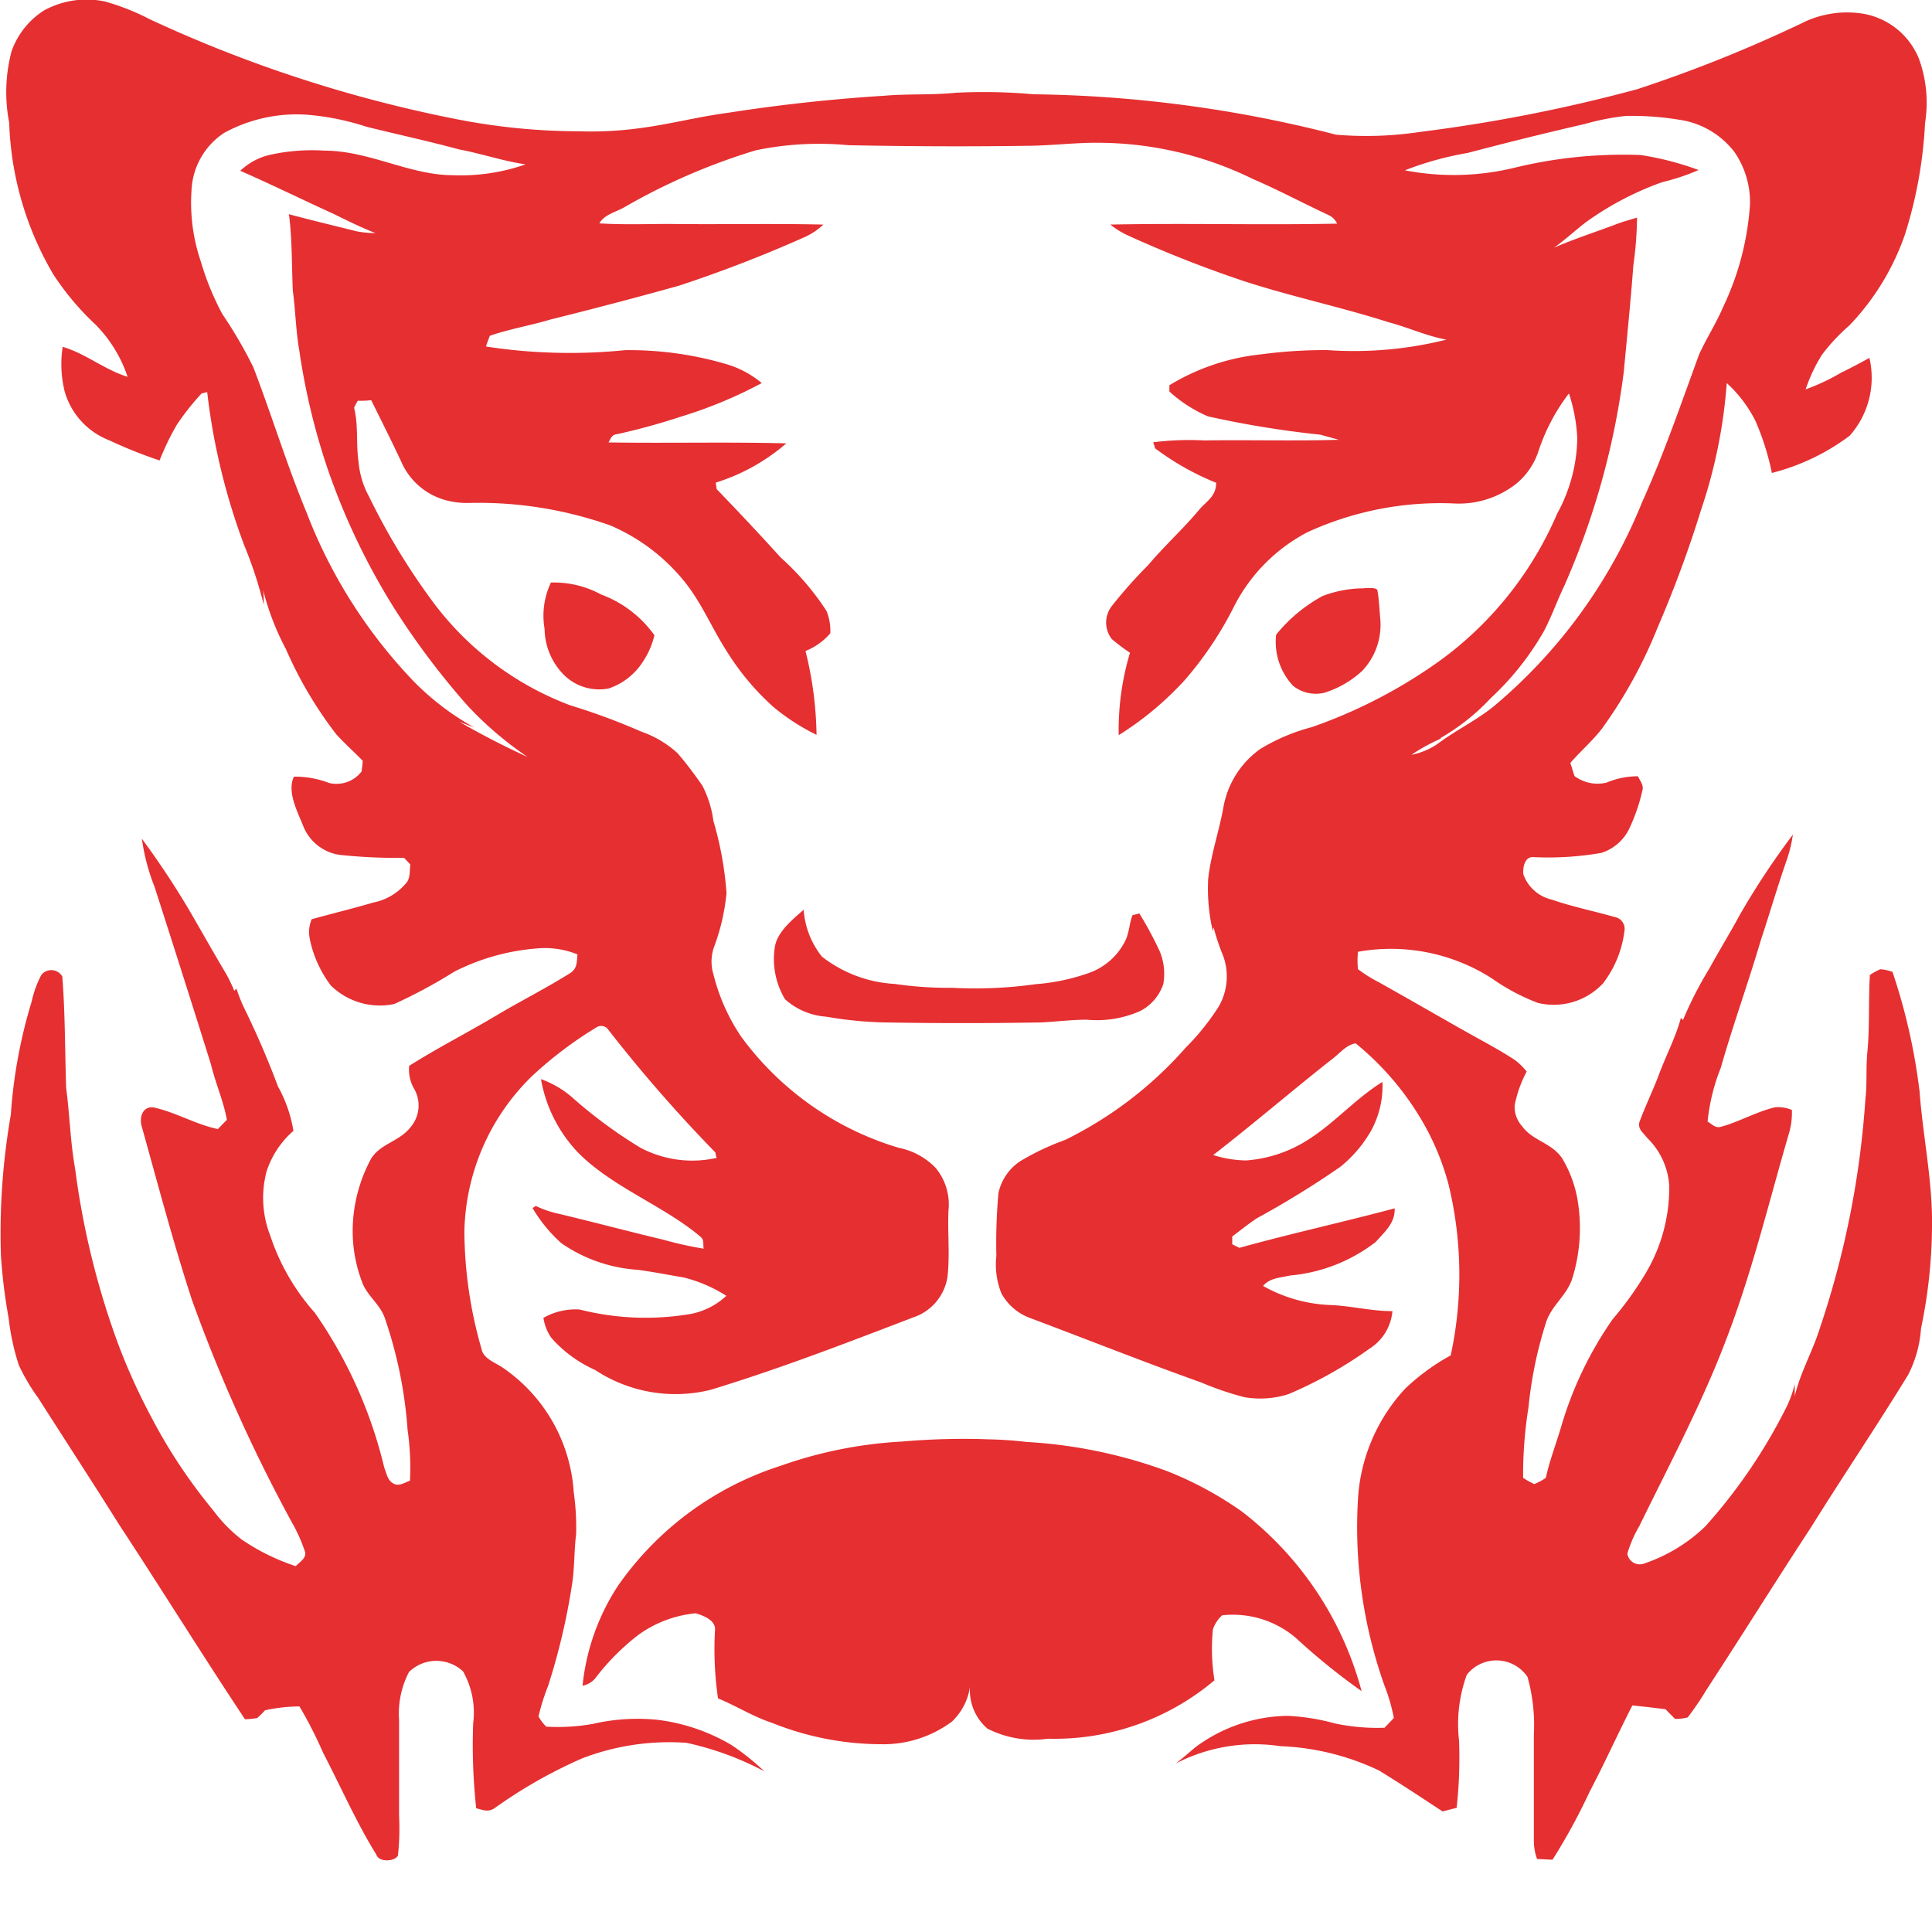 <svg xmlns="http://www.w3.org/2000/svg" xmlns:xlink="http://www.w3.org/1999/xlink" width="25" height="25" viewBox="0 0 25 25">
  <defs>
    <clipPath id="clip-path">
      <rect id="Rectangle_17471" data-name="Rectangle 17471" width="25" height="25" transform="translate(28 255)" fill="#fff" stroke="#707070" stroke-width="1"/>
    </clipPath>
  </defs>
  <g id="Red_Tiger" data-name="Red Tiger" transform="translate(-28 -255)" clip-path="url(#clip-path)">
    <path id="redtiger-c406f" d="M24.837,14.108a7.711,7.711,0,0,0-.348-1.531.55.55,0,0,0-.158-.035.917.917,0,0,0-.135.074c-.02.341,0,.686-.035,1.027-.016.194,0,.388-.023.582a11.7,11.7,0,0,1-.589,2.961c-.093.3-.252.57-.325.88V17.91a1.459,1.459,0,0,1-.1.283,6.98,6.98,0,0,1-1.057,1.558,2.118,2.118,0,0,1-.8.484.162.162,0,0,1-.209-.131,1.575,1.575,0,0,1,.155-.357c.391-.8.817-1.6,1.13-2.43.337-.88.549-1.775.813-2.675a.96.96,0,0,0,.031-.279.461.461,0,0,0-.217-.035c-.244.058-.468.19-.7.252-.074.023-.116-.035-.174-.066a2.539,2.539,0,0,1,.17-.694c.159-.558.356-1.1.519-1.654.116-.349.217-.7.34-1.051A1.815,1.815,0,0,0,23.2,10.8a9.955,9.955,0,0,0-.685,1.035c-.128.237-.271.469-.4.705a4.775,4.775,0,0,0-.337.659l-.027-.028c-.07.26-.2.5-.291.752-.077.2-.174.4-.247.6-.02.093.05.132.1.2a.947.947,0,0,1,.287.62,2.164,2.164,0,0,1-.321,1.159,4.265,4.265,0,0,1-.41.567,4.765,4.765,0,0,0-.666,1.387c-.066.225-.151.442-.2.667a.707.707,0,0,1-.15.081,1.07,1.07,0,0,1-.144-.081,5.536,5.536,0,0,1,.07-.915,5.285,5.285,0,0,1,.228-1.1c.074-.221.267-.345.337-.561a2.195,2.195,0,0,0,.062-1.062,1.564,1.564,0,0,0-.194-.5c-.139-.2-.383-.225-.515-.411A.37.37,0,0,1,19.6,14.3a1.57,1.57,0,0,1,.155-.434.819.819,0,0,0-.155-.151c-.189-.124-.387-.229-.588-.341-.387-.218-.774-.442-1.161-.659a1.872,1.872,0,0,1-.279-.174,1.121,1.121,0,0,1,0-.225,2.421,2.421,0,0,1,1.738.348,2.648,2.648,0,0,0,.592.314.873.873,0,0,0,.84-.252,1.386,1.386,0,0,0,.278-.678.155.155,0,0,0-.127-.182c-.271-.078-.546-.132-.813-.225a.511.511,0,0,1-.367-.325c-.012-.085.015-.233.128-.225a4,4,0,0,0,.882-.055.605.605,0,0,0,.367-.329,2.4,2.4,0,0,0,.163-.48c.019-.066-.031-.124-.058-.182a1.042,1.042,0,0,0-.406.082.5.5,0,0,1-.415-.085c-.02-.059-.035-.113-.054-.17.135-.155.29-.287.414-.45a6.081,6.081,0,0,0,.712-1.294A15.189,15.189,0,0,0,22.011,6.6a6.623,6.623,0,0,0,.333-1.643,1.685,1.685,0,0,1,.371.489,3.352,3.352,0,0,1,.213.674,2.851,2.851,0,0,0,1.006-.481,1.13,1.13,0,0,0,.256-1.008c-.12.066-.241.132-.364.19a2.641,2.641,0,0,1-.461.217,2.067,2.067,0,0,1,.213-.45,2.459,2.459,0,0,1,.352-.376,3.218,3.218,0,0,0,.72-1.178,5.7,5.7,0,0,0,.26-1.442,1.663,1.663,0,0,0-.081-.837.955.955,0,0,0-.7-.574,1.306,1.306,0,0,0-.759.093,18.008,18.008,0,0,1-2.183.88,20.564,20.564,0,0,1-2.818.554,4.663,4.663,0,0,1-1.08.035,16.423,16.423,0,0,0-3.913-.523,7.253,7.253,0,0,0-1.006-.02c-.31.032-.62.012-.929.039q-1.017.064-2.024.221c-.387.051-.763.151-1.15.2a4.642,4.642,0,0,1-.774.039A8.281,8.281,0,0,1,5.948,1.55,17.339,17.339,0,0,1,1.942.251,3.044,3.044,0,0,0,1.357.019a1.146,1.146,0,0,0-.794.12A1.038,1.038,0,0,0,.15.662a2.072,2.072,0,0,0-.031.926A4.127,4.127,0,0,0,.692,3.554a3.546,3.546,0,0,0,.549.651,1.749,1.749,0,0,1,.41.671c-.3-.093-.541-.3-.84-.388a1.476,1.476,0,0,0,.027.582.961.961,0,0,0,.577.628,5.955,5.955,0,0,0,.65.26A3.445,3.445,0,0,1,2.286,5.5a3.248,3.248,0,0,1,.321-.407c.024-.008.05-.012.074-.02a8.356,8.356,0,0,0,.48,1.985,5.507,5.507,0,0,1,.252.767c0-.062,0-.128-.008-.19A3.4,3.4,0,0,0,3.7,8.4a5.219,5.219,0,0,0,.65,1.1c.108.12.232.229.344.345q-.005.07-.016.139a.409.409,0,0,1-.422.147,1.213,1.213,0,0,0-.453-.081c-.093.2.05.457.124.647a.6.6,0,0,0,.461.364,6.787,6.787,0,0,0,.84.039c.027.027.054.058.081.085-.008.074,0,.17-.043.229a.733.733,0,0,1-.433.264c-.263.078-.534.143-.8.217a.427.427,0,0,0-.027.241,1.482,1.482,0,0,0,.275.616.905.905,0,0,0,.82.24,6.64,6.64,0,0,0,.778-.419,2.841,2.841,0,0,1,1.068-.3,1.12,1.12,0,0,1,.526.077c-.012.1,0,.178-.093.241-.291.182-.6.341-.9.515-.391.237-.8.442-1.185.686a.493.493,0,0,0,.058.287.432.432,0,0,1-.035.5c-.147.194-.387.213-.514.411a1.975,1.975,0,0,0-.24.907,1.85,1.85,0,0,0,.116.678c.062.186.221.283.294.465a5.644,5.644,0,0,1,.3,1.461,3.4,3.4,0,0,1,.031.659c-.058.02-.139.074-.2.043-.089-.035-.1-.132-.132-.209a5.88,5.88,0,0,0-.9-2.008,2.833,2.833,0,0,1-.577-1,1.34,1.34,0,0,1-.047-.826,1.182,1.182,0,0,1,.348-.527,1.763,1.763,0,0,0-.2-.574,11.263,11.263,0,0,0-.449-1.039,2.249,2.249,0,0,1-.089-.229c-.008.012-.019.02-.027.031a2.114,2.114,0,0,0-.1-.21c-.163-.275-.321-.554-.48-.829a11.092,11.092,0,0,0-.616-.93,2.657,2.657,0,0,0,.163.62q.371,1.151.731,2.3c.058.244.162.473.206.717-.039.039-.078.081-.117.12-.282-.058-.545-.217-.828-.279-.147-.023-.194.132-.155.252.209.748.407,1.5.647,2.236A20.625,20.625,0,0,0,3.777,19.7a2.067,2.067,0,0,1,.17.38c.023.082-.074.135-.12.186a2.779,2.779,0,0,1-.7-.345,1.893,1.893,0,0,1-.367-.376,6.879,6.879,0,0,1-.805-1.213,7.88,7.88,0,0,1-.445-.992,10.444,10.444,0,0,1-.538-2.217c-.062-.345-.07-.7-.116-1.046-.016-.481-.012-.962-.05-1.442a.165.165,0,0,0-.271-.02,1.339,1.339,0,0,0-.124.341,6.511,6.511,0,0,0-.271,1.469,8.934,8.934,0,0,0-.128,1.822,7.108,7.108,0,0,0,.1.81,3.067,3.067,0,0,0,.132.609,2.586,2.586,0,0,0,.252.426c.348.546.7,1.085,1.045,1.636.55.837,1.076,1.686,1.629,2.519a1.074,1.074,0,0,0,.159-.016,1.16,1.16,0,0,0,.1-.1,2.184,2.184,0,0,1,.446-.05,5.431,5.431,0,0,1,.306.6c.228.438.43.9.689,1.318.031.1.236.093.279.012a3.207,3.207,0,0,0,.015-.515c0-.415,0-.826,0-1.24a1.168,1.168,0,0,1,.128-.62.506.506,0,0,1,.7-.008,1.088,1.088,0,0,1,.131.671,7.584,7.584,0,0,0,.039,1.1c.085.02.151.055.236,0a6.235,6.235,0,0,1,1.138-.647,3.146,3.146,0,0,1,1.347-.2,3.913,3.913,0,0,1,1.006.368,3.07,3.07,0,0,0-.433-.345,2.472,2.472,0,0,0-.96-.322,2.574,2.574,0,0,0-.828.055,2.626,2.626,0,0,1-.6.035.653.653,0,0,1-.1-.132,2.747,2.747,0,0,1,.123-.391,8.466,8.466,0,0,0,.31-1.311c.035-.217.027-.438.054-.659a3.221,3.221,0,0,0-.031-.542A2.114,2.114,0,0,0,6.509,17.7c-.1-.07-.256-.116-.279-.248a5.581,5.581,0,0,1-.221-1.515,2.884,2.884,0,0,1,.875-2.012,5.094,5.094,0,0,1,.836-.632.111.111,0,0,1,.151.031,18.938,18.938,0,0,0,1.386,1.589.513.513,0,0,0,.016.07,1.434,1.434,0,0,1-.987-.132,6.133,6.133,0,0,1-.852-.624A1.265,1.265,0,0,0,7,13.964a1.836,1.836,0,0,0,.476.946c.441.45,1.11.69,1.583,1.089.058.043.035.1.047.159a4.838,4.838,0,0,1-.522-.116c-.453-.108-.906-.229-1.359-.337a1.278,1.278,0,0,1-.291-.1c-.015.008-.031.02-.042.028a1.9,1.9,0,0,0,.371.453,1.951,1.951,0,0,0,.987.345c.2.027.4.066.6.1a1.859,1.859,0,0,1,.549.237A.944.944,0,0,1,8.951,17,3.471,3.471,0,0,1,7.5,16.945a.841.841,0,0,0-.468.108.616.616,0,0,0,.1.256,1.646,1.646,0,0,0,.57.419,1.888,1.888,0,0,0,1.494.256c.89-.271,1.742-.6,2.624-.938a.657.657,0,0,0,.441-.527c.031-.283,0-.57.012-.852a.742.742,0,0,0-.162-.55.9.9,0,0,0-.48-.264,3.912,3.912,0,0,1-2.04-1.438,2.534,2.534,0,0,1-.36-.81.565.565,0,0,1,.008-.349,2.716,2.716,0,0,0,.162-.7,4.392,4.392,0,0,0-.17-.934,1.378,1.378,0,0,0-.143-.457c-.1-.143-.206-.287-.321-.419A1.343,1.343,0,0,0,8.3,9.468a8.407,8.407,0,0,0-.921-.341A3.945,3.945,0,0,1,5.588,7.77a8.626,8.626,0,0,1-.813-1.345A1.127,1.127,0,0,1,4.64,5.98c-.035-.236,0-.469-.058-.705q.022-.045.047-.089c.058,0,.116,0,.174-.008.131.264.263.527.387.791a.877.877,0,0,0,.608.511,1.042,1.042,0,0,0,.271.028A5.115,5.115,0,0,1,7.9,6.8a2.494,2.494,0,0,1,.975.748c.217.279.341.589.534.887a3.293,3.293,0,0,0,.608.721,2.825,2.825,0,0,0,.549.353,4.71,4.71,0,0,0-.143-1.085.83.83,0,0,0,.321-.229.668.668,0,0,0-.05-.291,3.468,3.468,0,0,0-.592-.69q-.407-.449-.828-.884-.006-.043-.012-.085a2.555,2.555,0,0,0,.913-.508c-.766-.02-1.533,0-2.3-.012.035-.066.043-.1.12-.109a8.372,8.372,0,0,0,.817-.225,5.771,5.771,0,0,0,1.045-.434,1.271,1.271,0,0,0-.468-.248,4.455,4.455,0,0,0-1.3-.178,7.127,7.127,0,0,1-1.8-.047q.022-.071.05-.139c.256-.089.523-.132.782-.21q.835-.207,1.664-.438a17.174,17.174,0,0,0,1.625-.628.856.856,0,0,0,.244-.163c-.662-.015-1.328,0-1.99-.008-.3,0-.608.012-.909-.008.07-.116.209-.143.325-.209a8.091,8.091,0,0,1,1.7-.736,4.021,4.021,0,0,1,1.2-.066c.763.015,1.525.019,2.284.008.337,0,.67-.047,1.007-.039a4.566,4.566,0,0,1,1.943.469c.333.143.65.314.976.465a.227.227,0,0,1,.112.112c-.976.02-1.959-.008-2.934.012a1.085,1.085,0,0,0,.232.143,15.507,15.507,0,0,0,1.5.59c.615.2,1.25.333,1.869.531.252.066.491.178.747.225a4.915,4.915,0,0,1-1.544.135,6.318,6.318,0,0,0-.852.055,2.84,2.84,0,0,0-1.188.4c0,.027,0,.054,0,.081a1.759,1.759,0,0,0,.5.322,12.819,12.819,0,0,0,1.455.237c.078.023.159.043.236.066-.581.016-1.161,0-1.742.008a3.742,3.742,0,0,0-.658.024l.024.078a3.463,3.463,0,0,0,.79.446c0,.182-.128.236-.229.36-.205.244-.445.461-.65.705a6.121,6.121,0,0,0-.472.531.349.349,0,0,0,0,.426,2.666,2.666,0,0,0,.236.178,3.474,3.474,0,0,0-.146,1.066,4.1,4.1,0,0,0,.855-.713,4.615,4.615,0,0,0,.65-.977,2.22,2.22,0,0,1,.941-.938A4.129,4.129,0,0,1,18.8,6.514a1.2,1.2,0,0,0,.817-.252.912.912,0,0,0,.294-.434,2.535,2.535,0,0,1,.391-.737,2.166,2.166,0,0,1,.108.582,2.088,2.088,0,0,1-.26.973,4.588,4.588,0,0,1-1.486,1.88,6.521,6.521,0,0,1-1.692.884,2.489,2.489,0,0,0-.666.283,1.177,1.177,0,0,0-.472.736c-.054.314-.166.628-.2.942a2.406,2.406,0,0,0,.062.686c0-.02,0-.035.008-.055a3,3,0,0,0,.124.368.779.779,0,0,1-.058.655,3.155,3.155,0,0,1-.43.535,5.025,5.025,0,0,1-1.556,1.19,3.33,3.33,0,0,0-.581.275.665.665,0,0,0-.283.411,7.2,7.2,0,0,0-.027.814,1,1,0,0,0,.066.488.7.7,0,0,0,.384.322c.731.275,1.463.566,2.2.829a4.036,4.036,0,0,0,.557.19,1.2,1.2,0,0,0,.573-.039,5.428,5.428,0,0,0,1.045-.586.641.641,0,0,0,.3-.488c-.263,0-.511-.062-.774-.078a1.921,1.921,0,0,1-.9-.248c.089-.105.221-.105.348-.135a2.116,2.116,0,0,0,1.111-.435c.116-.132.251-.244.244-.434-.666.178-1.344.326-2.009.511l-.093-.046V16c.108-.081.209-.163.321-.237a11.88,11.88,0,0,0,1.076-.663,1.649,1.649,0,0,0,.4-.469A1.211,1.211,0,0,0,17.889,14c-.371.229-.65.57-1.033.791a1.707,1.707,0,0,1-.732.225,1.46,1.46,0,0,1-.425-.07c.526-.407,1.029-.841,1.552-1.252.1-.077.162-.166.29-.194a3.7,3.7,0,0,1,.863,1.008,3.313,3.313,0,0,1,.341.822,4.95,4.95,0,0,1,.027,2.209,2.8,2.8,0,0,0-.589.43,2.3,2.3,0,0,0-.608,1.384,6.124,6.124,0,0,0,.341,2.461,2.335,2.335,0,0,1,.12.415c-.039.047-.081.085-.12.128a2.657,2.657,0,0,1-.635-.054,2.819,2.819,0,0,0-.619-.1,2.04,2.04,0,0,0-1.2.411c-.081.07-.162.139-.248.206a2.223,2.223,0,0,1,1.351-.225,3.263,3.263,0,0,1,1.277.314c.279.17.554.353.825.531l.182-.047a5.949,5.949,0,0,0,.031-.868,1.866,1.866,0,0,1,.1-.853.487.487,0,0,1,.786.027,2.317,2.317,0,0,1,.082.748c0,.454,0,.9,0,1.357a.7.7,0,0,0,.042.252c.066,0,.135.008.2.008a7.748,7.748,0,0,0,.48-.88c.194-.368.364-.748.553-1.116.143.015.287.031.43.05.039.043.081.081.12.124a.594.594,0,0,0,.166-.019,3.554,3.554,0,0,0,.24-.353c.457-.7.9-1.411,1.359-2.112.411-.659.848-1.306,1.254-1.969a1.547,1.547,0,0,0,.166-.6A6.608,6.608,0,0,0,25,15.891c.012-.593-.12-1.194-.162-1.783ZM5.859,2.267c-.557,0-1.084-.318-1.664-.318A2.516,2.516,0,0,0,3.509,2a.828.828,0,0,0-.4.21c.406.178.8.372,1.2.554.182.089.36.178.549.252a1.336,1.336,0,0,1-.244-.023c-.294-.074-.585-.143-.875-.221.043.329.035.659.05.988.035.26.039.523.085.783a8.646,8.646,0,0,0,.364,1.519A8.761,8.761,0,0,0,5.12,7.9a10.016,10.016,0,0,0,.921,1.221,4.492,4.492,0,0,0,.786.674q-.454-.207-.886-.457c.066.027.131.05.2.078a3.469,3.469,0,0,1-.775-.586,6.546,6.546,0,0,1-1.4-2.2c-.256-.617-.449-1.256-.689-1.88a5.815,5.815,0,0,0-.4-.686,3.544,3.544,0,0,1-.279-.682,2.358,2.358,0,0,1-.12-.915A.938.938,0,0,1,2.9,1.72a1.954,1.954,0,0,1,1.064-.236,3.293,3.293,0,0,1,.774.155c.4.1.8.185,1.2.294.29.054.569.151.863.194a2.54,2.54,0,0,1-.945.14ZM18.64,9.55a2.784,2.784,0,0,0,.65-.516,3.642,3.642,0,0,0,.689-.868c.1-.191.17-.392.263-.586a9.963,9.963,0,0,0,.77-2.771c.043-.461.089-.918.124-1.38a4.614,4.614,0,0,0,.047-.613c-.093.028-.19.055-.279.089-.263.1-.534.186-.794.3.139-.1.267-.217.4-.321a3.937,3.937,0,0,1,1-.527A2.8,2.8,0,0,0,21.98,2.2a3.817,3.817,0,0,0-.751-.194,5.951,5.951,0,0,0-1.625.163,3.332,3.332,0,0,1-1.425.035,4.145,4.145,0,0,1,.813-.225q.758-.2,1.521-.376A3.157,3.157,0,0,1,21.04,1.5a3.837,3.837,0,0,1,.693.05,1.094,1.094,0,0,1,.712.419,1.145,1.145,0,0,1,.2.674,3.629,3.629,0,0,1-.348,1.33c-.089.209-.213.4-.31.612-.236.644-.457,1.291-.739,1.915a6.724,6.724,0,0,1-1.9,2.624c-.233.194-.5.318-.743.5a.908.908,0,0,1-.341.143,2.381,2.381,0,0,1,.38-.209ZM7.779,7.693a1.472,1.472,0,0,1,.689.527,1.034,1.034,0,0,1-.143.333.845.845,0,0,1-.449.356.649.649,0,0,1-.588-.185.861.861,0,0,1-.241-.586,1,1,0,0,1,.082-.6,1.283,1.283,0,0,1,.65.155Zm9.886-.085c.043.008.131-.012.158.027.023.128.027.26.039.388a.865.865,0,0,1-.236.659,1.28,1.28,0,0,1-.492.283.475.475,0,0,1-.4-.089.831.831,0,0,1-.221-.663,2,2,0,0,1,.6-.5,1.5,1.5,0,0,1,.541-.1ZM10.4,11.779a1.094,1.094,0,0,0,.236.6,1.681,1.681,0,0,0,.941.353,4.773,4.773,0,0,0,.743.05,5.64,5.64,0,0,0,1.084-.047,2.662,2.662,0,0,0,.693-.147.836.836,0,0,0,.468-.423c.047-.1.05-.221.089-.322l.089-.023a4.567,4.567,0,0,1,.263.488.758.758,0,0,1,.047.426.609.609,0,0,1-.3.349,1.38,1.38,0,0,1-.689.112c-.194,0-.387.024-.581.035-.685.012-1.366.012-2.051,0a4.959,4.959,0,0,1-.739-.074.891.891,0,0,1-.534-.225,1.006,1.006,0,0,1-.131-.686c.035-.194.236-.353.376-.477Zm2.345,6.845a5.176,5.176,0,0,1,.542.035,6.285,6.285,0,0,1,1.812.376,4.622,4.622,0,0,1,.964.519,4.344,4.344,0,0,1,1.556,2.329,8.379,8.379,0,0,1-.848-.686,1.256,1.256,0,0,0-.956-.295.432.432,0,0,0-.12.182,2.544,2.544,0,0,0,.02.659,3.211,3.211,0,0,1-2.156.756,1.316,1.316,0,0,1-.782-.131.654.654,0,0,1-.225-.546.77.77,0,0,1-.236.457,1.49,1.49,0,0,1-.925.291,3.8,3.8,0,0,1-1.4-.276c-.248-.081-.465-.221-.7-.317a4.424,4.424,0,0,1-.039-.88c.015-.128-.151-.194-.252-.221a1.512,1.512,0,0,0-.739.279,2.985,2.985,0,0,0-.561.566.3.3,0,0,1-.162.093A2.886,2.886,0,0,1,8,20.515a4.078,4.078,0,0,1,2.1-1.547,5.578,5.578,0,0,1,1.568-.314A9.154,9.154,0,0,1,12.748,18.623Z" transform="translate(28 255)" fill="#e52f31"/>
  </g>
</svg>
